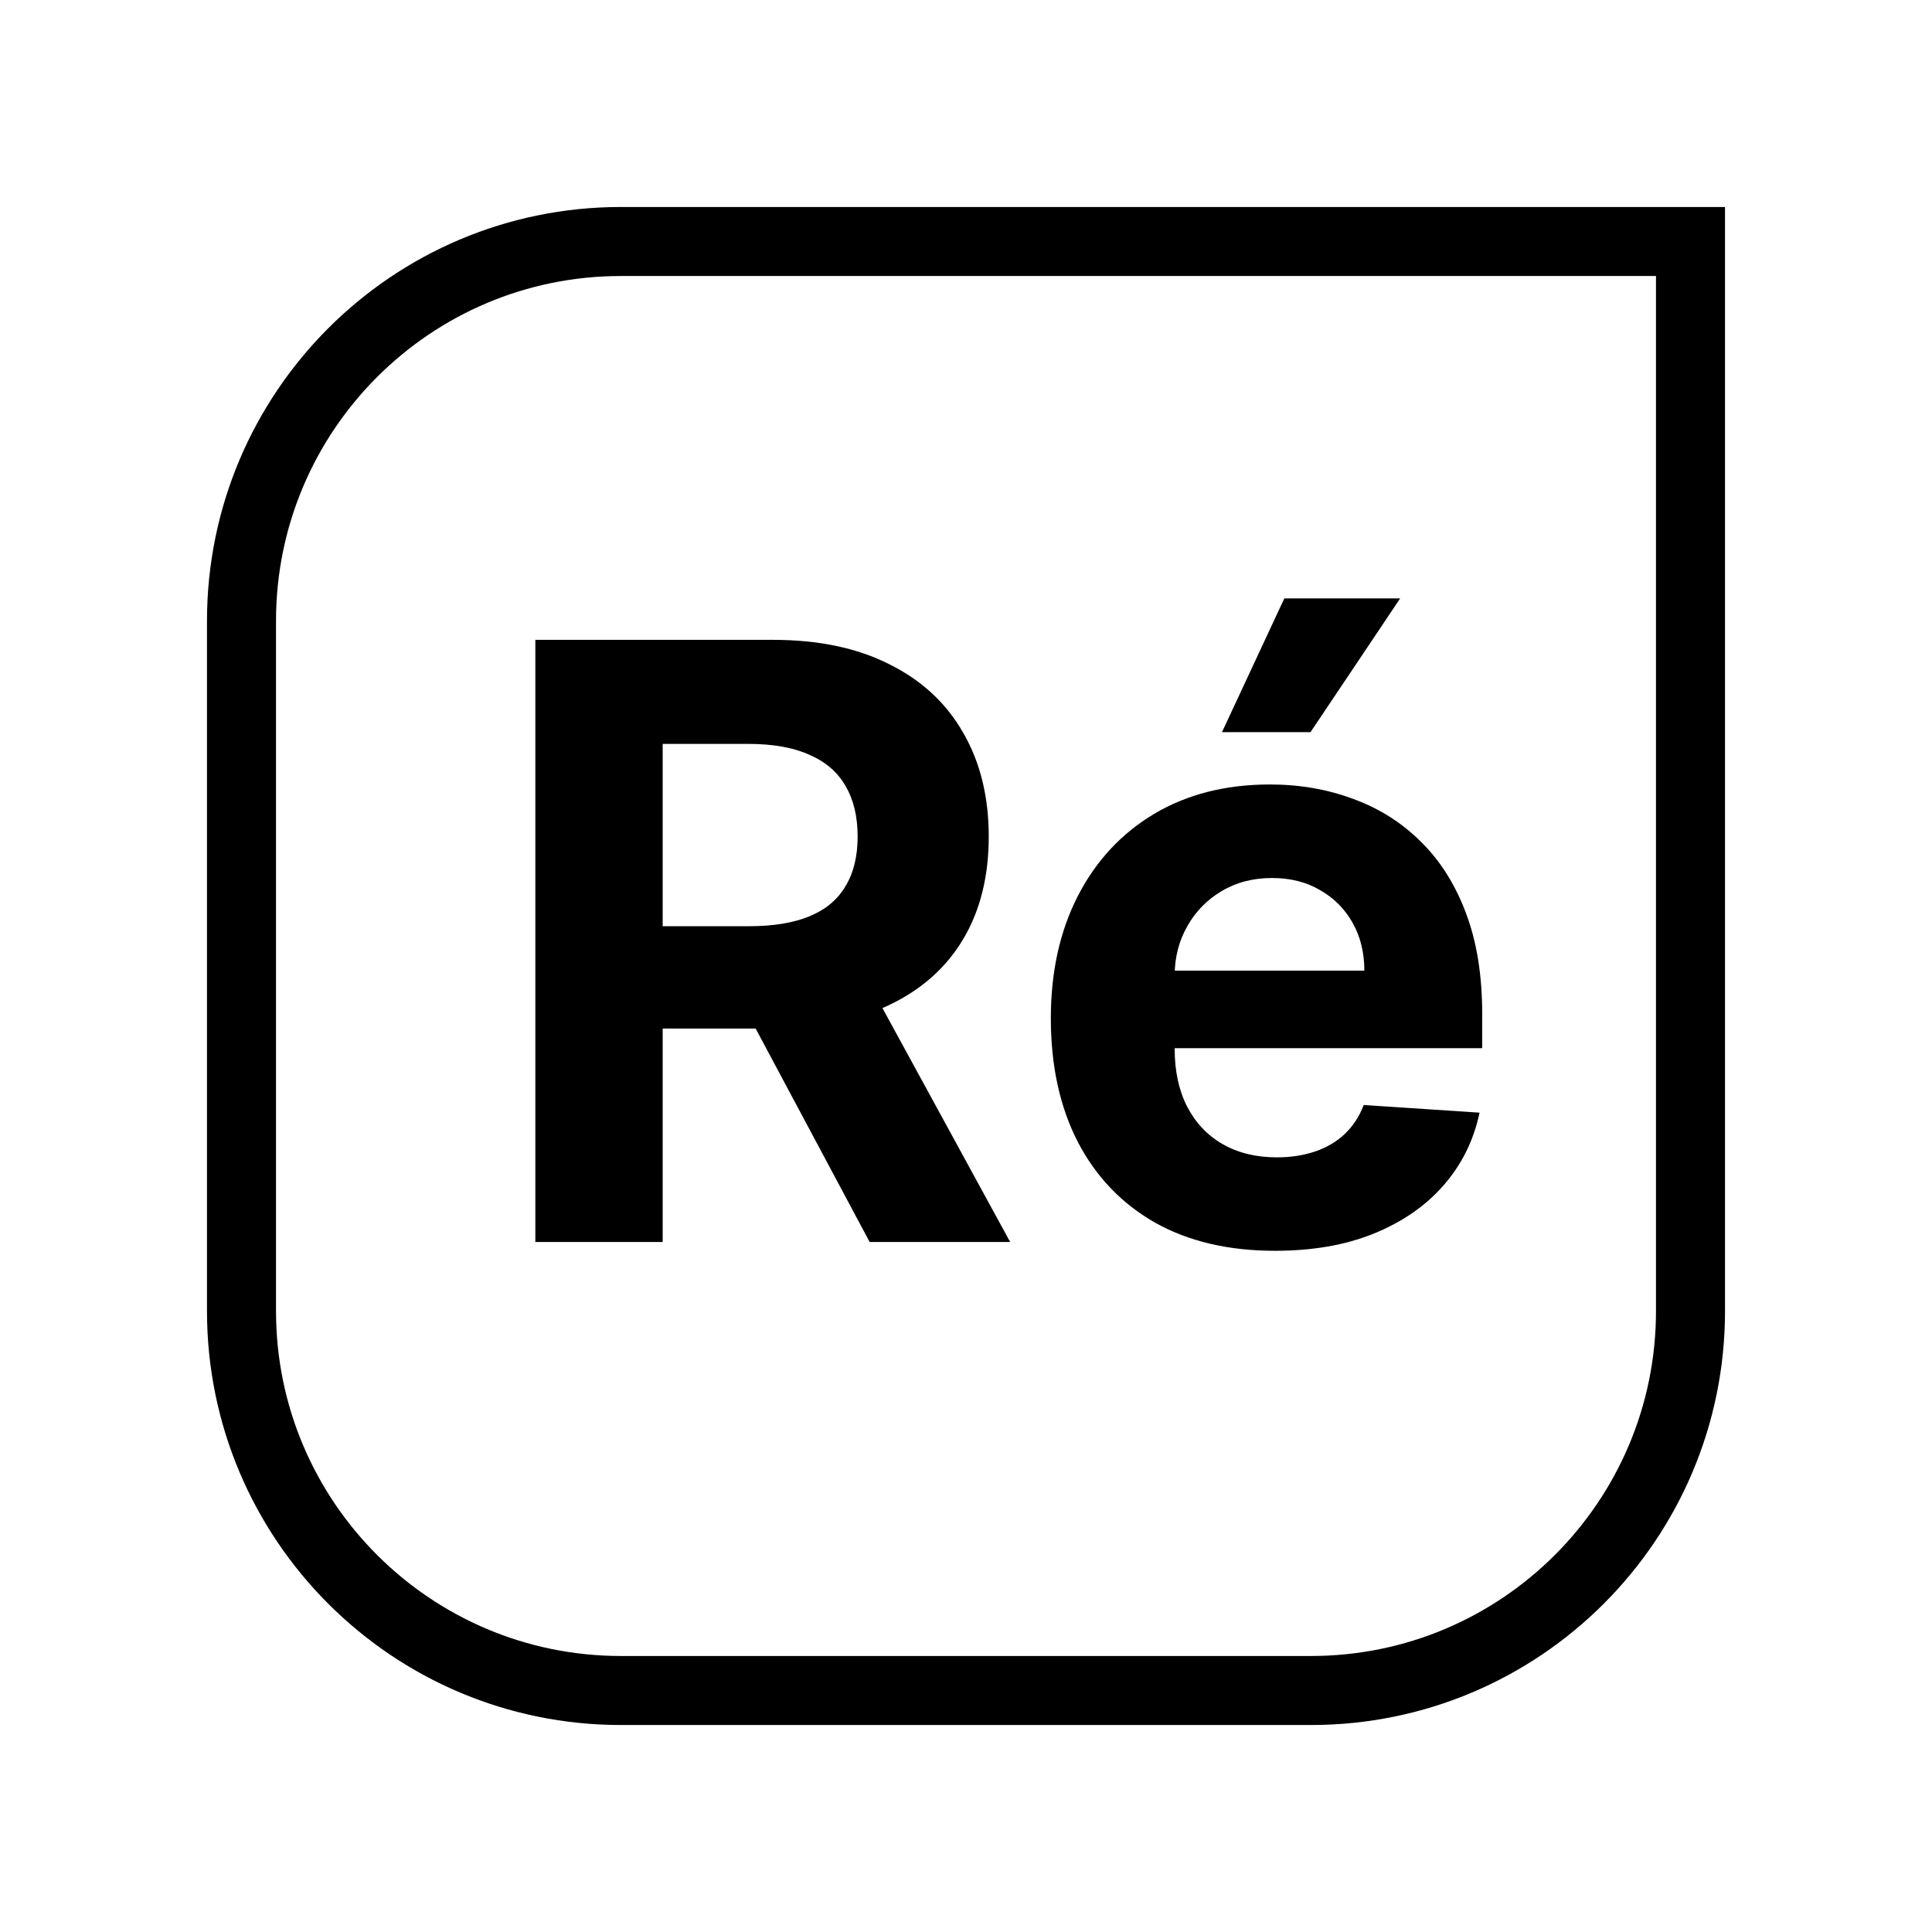 <svg width="22" height="22" viewBox="0 0 22 22" fill="none" xmlns="http://www.w3.org/2000/svg">
<path d="M2.75 7.071C2.75 4.685 4.685 2.75 7.071 2.75H19.25V14.929C19.25 17.315 17.315 19.25 14.928 19.25H7.071C4.685 19.25 2.75 17.315 2.75 14.929V7.071Z" stroke="black" stroke-width="0.786"/>
<path d="M6.096 14.143V7.286H8.801C9.319 7.286 9.761 7.378 10.127 7.564C10.496 7.747 10.776 8.007 10.968 8.344C11.162 8.679 11.259 9.073 11.259 9.526C11.259 9.981 11.161 10.373 10.964 10.701C10.768 11.027 10.483 11.277 10.111 11.451C9.74 11.625 9.291 11.712 8.765 11.712H6.953V10.547H8.53C8.807 10.547 9.037 10.509 9.22 10.433C9.403 10.357 9.539 10.243 9.628 10.091C9.72 9.94 9.766 9.751 9.766 9.526C9.766 9.298 9.72 9.106 9.628 8.95C9.539 8.794 9.402 8.675 9.217 8.595C9.034 8.512 8.802 8.471 8.523 8.471H7.546V14.143H6.096ZM9.799 11.022L11.503 14.143H9.903L8.236 11.022H9.799Z" fill="black"/>
<path d="M14.518 14.243C13.989 14.243 13.533 14.136 13.152 13.922C12.772 13.705 12.48 13.4 12.274 13.005C12.069 12.607 11.966 12.137 11.966 11.595C11.966 11.066 12.069 10.602 12.274 10.202C12.48 9.802 12.769 9.491 13.142 9.268C13.517 9.045 13.956 8.933 14.461 8.933C14.8 8.933 15.116 8.988 15.408 9.097C15.703 9.204 15.96 9.366 16.178 9.583C16.399 9.799 16.571 10.071 16.694 10.4C16.817 10.726 16.878 11.107 16.878 11.545V11.936H12.536V11.053H15.536C15.536 10.847 15.491 10.665 15.402 10.507C15.312 10.348 15.188 10.224 15.03 10.135C14.874 10.043 14.692 9.998 14.484 9.998C14.268 9.998 14.076 10.048 13.908 10.149C13.743 10.247 13.614 10.38 13.52 10.547C13.426 10.712 13.378 10.896 13.376 11.099V11.94C13.376 12.194 13.423 12.414 13.517 12.599C13.613 12.785 13.748 12.928 13.922 13.028C14.096 13.128 14.302 13.179 14.541 13.179C14.7 13.179 14.845 13.156 14.976 13.112C15.108 13.067 15.221 13 15.315 12.911C15.408 12.821 15.48 12.712 15.529 12.583L16.848 12.67C16.781 12.987 16.644 13.263 16.436 13.5C16.231 13.734 15.965 13.917 15.639 14.049C15.316 14.179 14.942 14.243 14.518 14.243ZM13.915 8.337L14.625 6.814H15.944L14.923 8.337H13.915Z" fill="black"/>
</svg>
